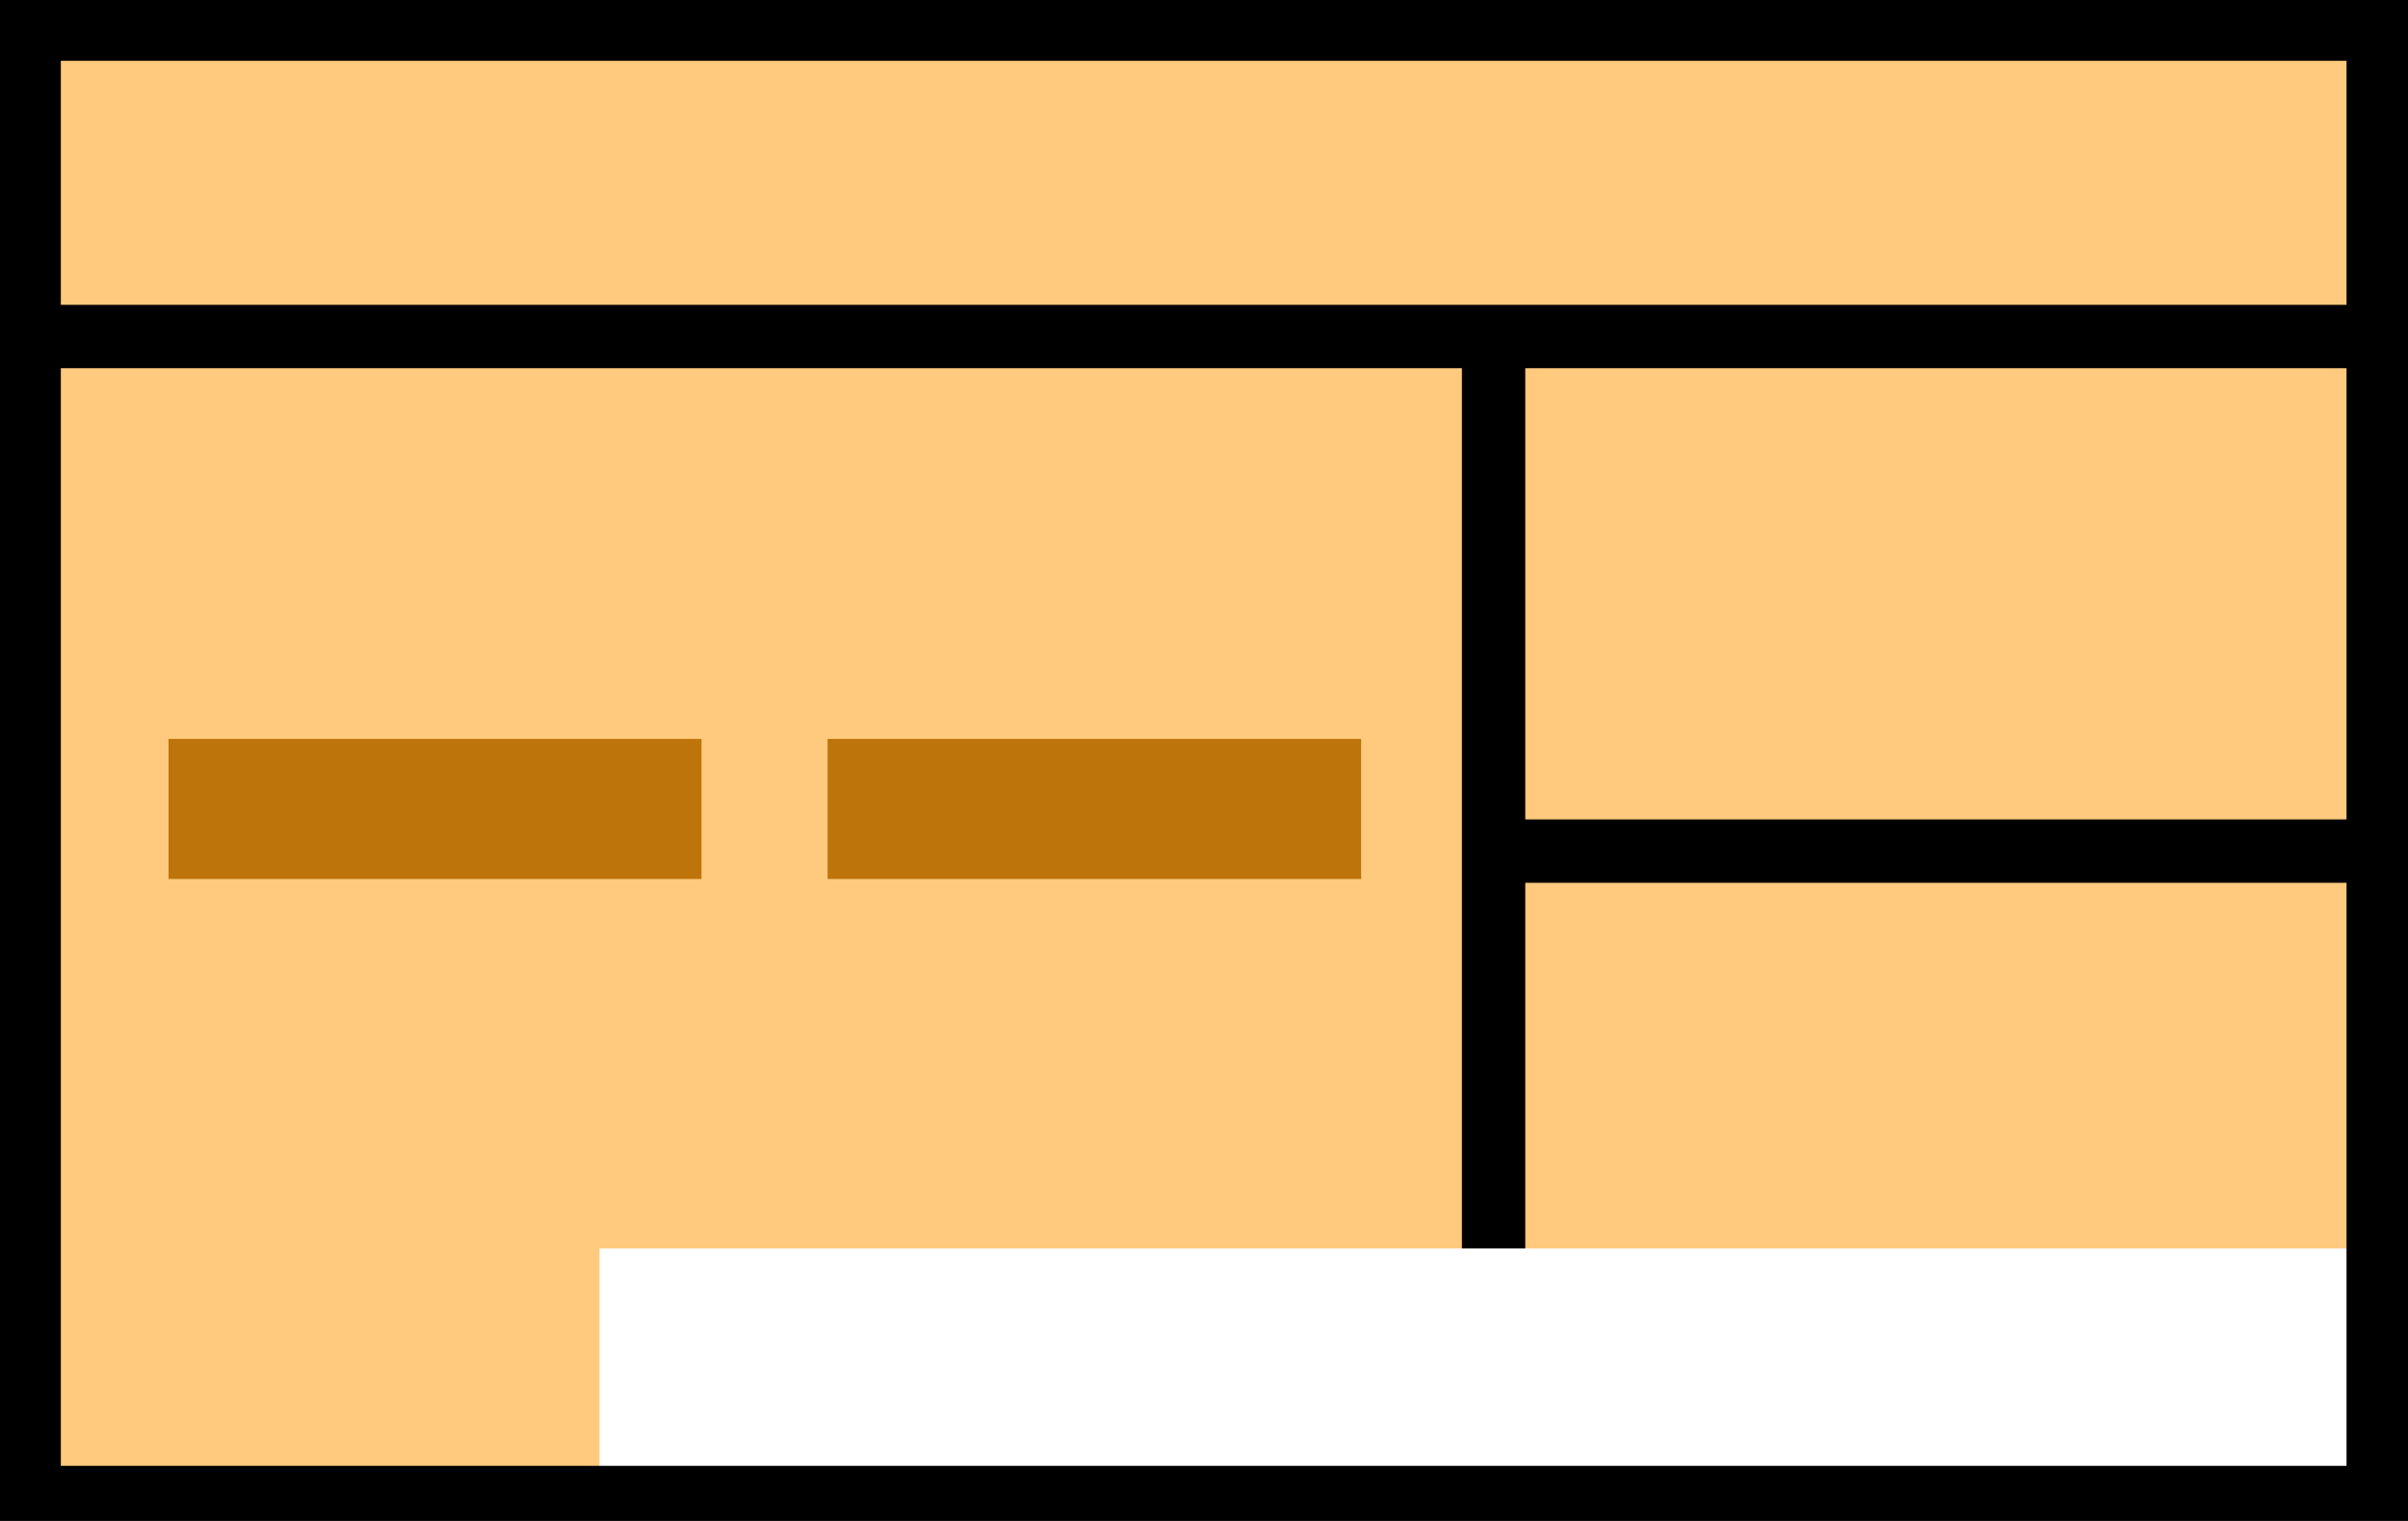<svg xmlns="http://www.w3.org/2000/svg" xmlns:xlink="http://www.w3.org/1999/xlink" viewBox="0 0 38 24" version="1.1" preserveAspectRatio="xMidYMid meet" width="38" height="24" role="img" aria-labelledby="pi-esr_paymentslip_switzerland"><rect x="0" y="0" width="38" height="24" fill="#333333" stroke="none"/><title id="pi-esr_paymentslip_switzerland">ESR Paymentslip</title><defs><path d="M0 0h38v24H0V0z" id="pi-esr_paymentslip_switzerland-a"/><path d="M.69.61H37.5v23.06H.69V.61z" id="pi-esr_paymentslip_switzerland-b"/><path d="M9.46 19.7H37.5v3.97H9.46V19.7z" id="pi-esr_paymentslip_switzerland-c"/><path d="M37.53.46v23.17H.46V.46h37.07z" id="pi-esr_paymentslip_switzerland-d"/><path d="M37.5 5.31H.69" id="pi-esr_paymentslip_switzerland-e"/><path d="M23.57 19.7V5.31" id="pi-esr_paymentslip_switzerland-f"/><path d="M37.5 13.43H23.57" id="pi-esr_paymentslip_switzerland-g"/><path d="M2.66 11.66h8.41v2.21H2.66v-2.21z" id="pi-esr_paymentslip_switzerland-h"/><path d="M13.06 11.66h8.42v2.21h-8.42v-2.21z" id="pi-esr_paymentslip_switzerland-i"/></defs><use xlink:href="#pi-esr_paymentslip_switzerland-a" opacity="1" fill="#fff" fill-opacity="1"/><use xlink:href="#pi-esr_paymentslip_switzerland-b" opacity="1" fill="#ffca7e" fill-opacity="1"/><use xlink:href="#pi-esr_paymentslip_switzerland-c" opacity="1" fill="#fff" fill-opacity="1"/><use xlink:href="#pi-esr_paymentslip_switzerland-d" opacity="1" fill-opacity="0" stroke="#000" stroke-width="1" stroke-opacity="1"/><use xlink:href="#pi-esr_paymentslip_switzerland-e" opacity="1" fill-opacity="0" stroke="#000" stroke-width="1" stroke-opacity="1"/><use xlink:href="#pi-esr_paymentslip_switzerland-f" opacity="1" fill-opacity="0" stroke="#000" stroke-width="1" stroke-opacity="1"/><use xlink:href="#pi-esr_paymentslip_switzerland-g" opacity="1" fill-opacity="0" stroke="#000" stroke-width="1" stroke-opacity="1"/><use xlink:href="#pi-esr_paymentslip_switzerland-h" opacity="1" fill="#bd740b" fill-opacity="1"/><use xlink:href="#pi-esr_paymentslip_switzerland-i" opacity="1" fill="#bd740b" fill-opacity="1"/></svg>